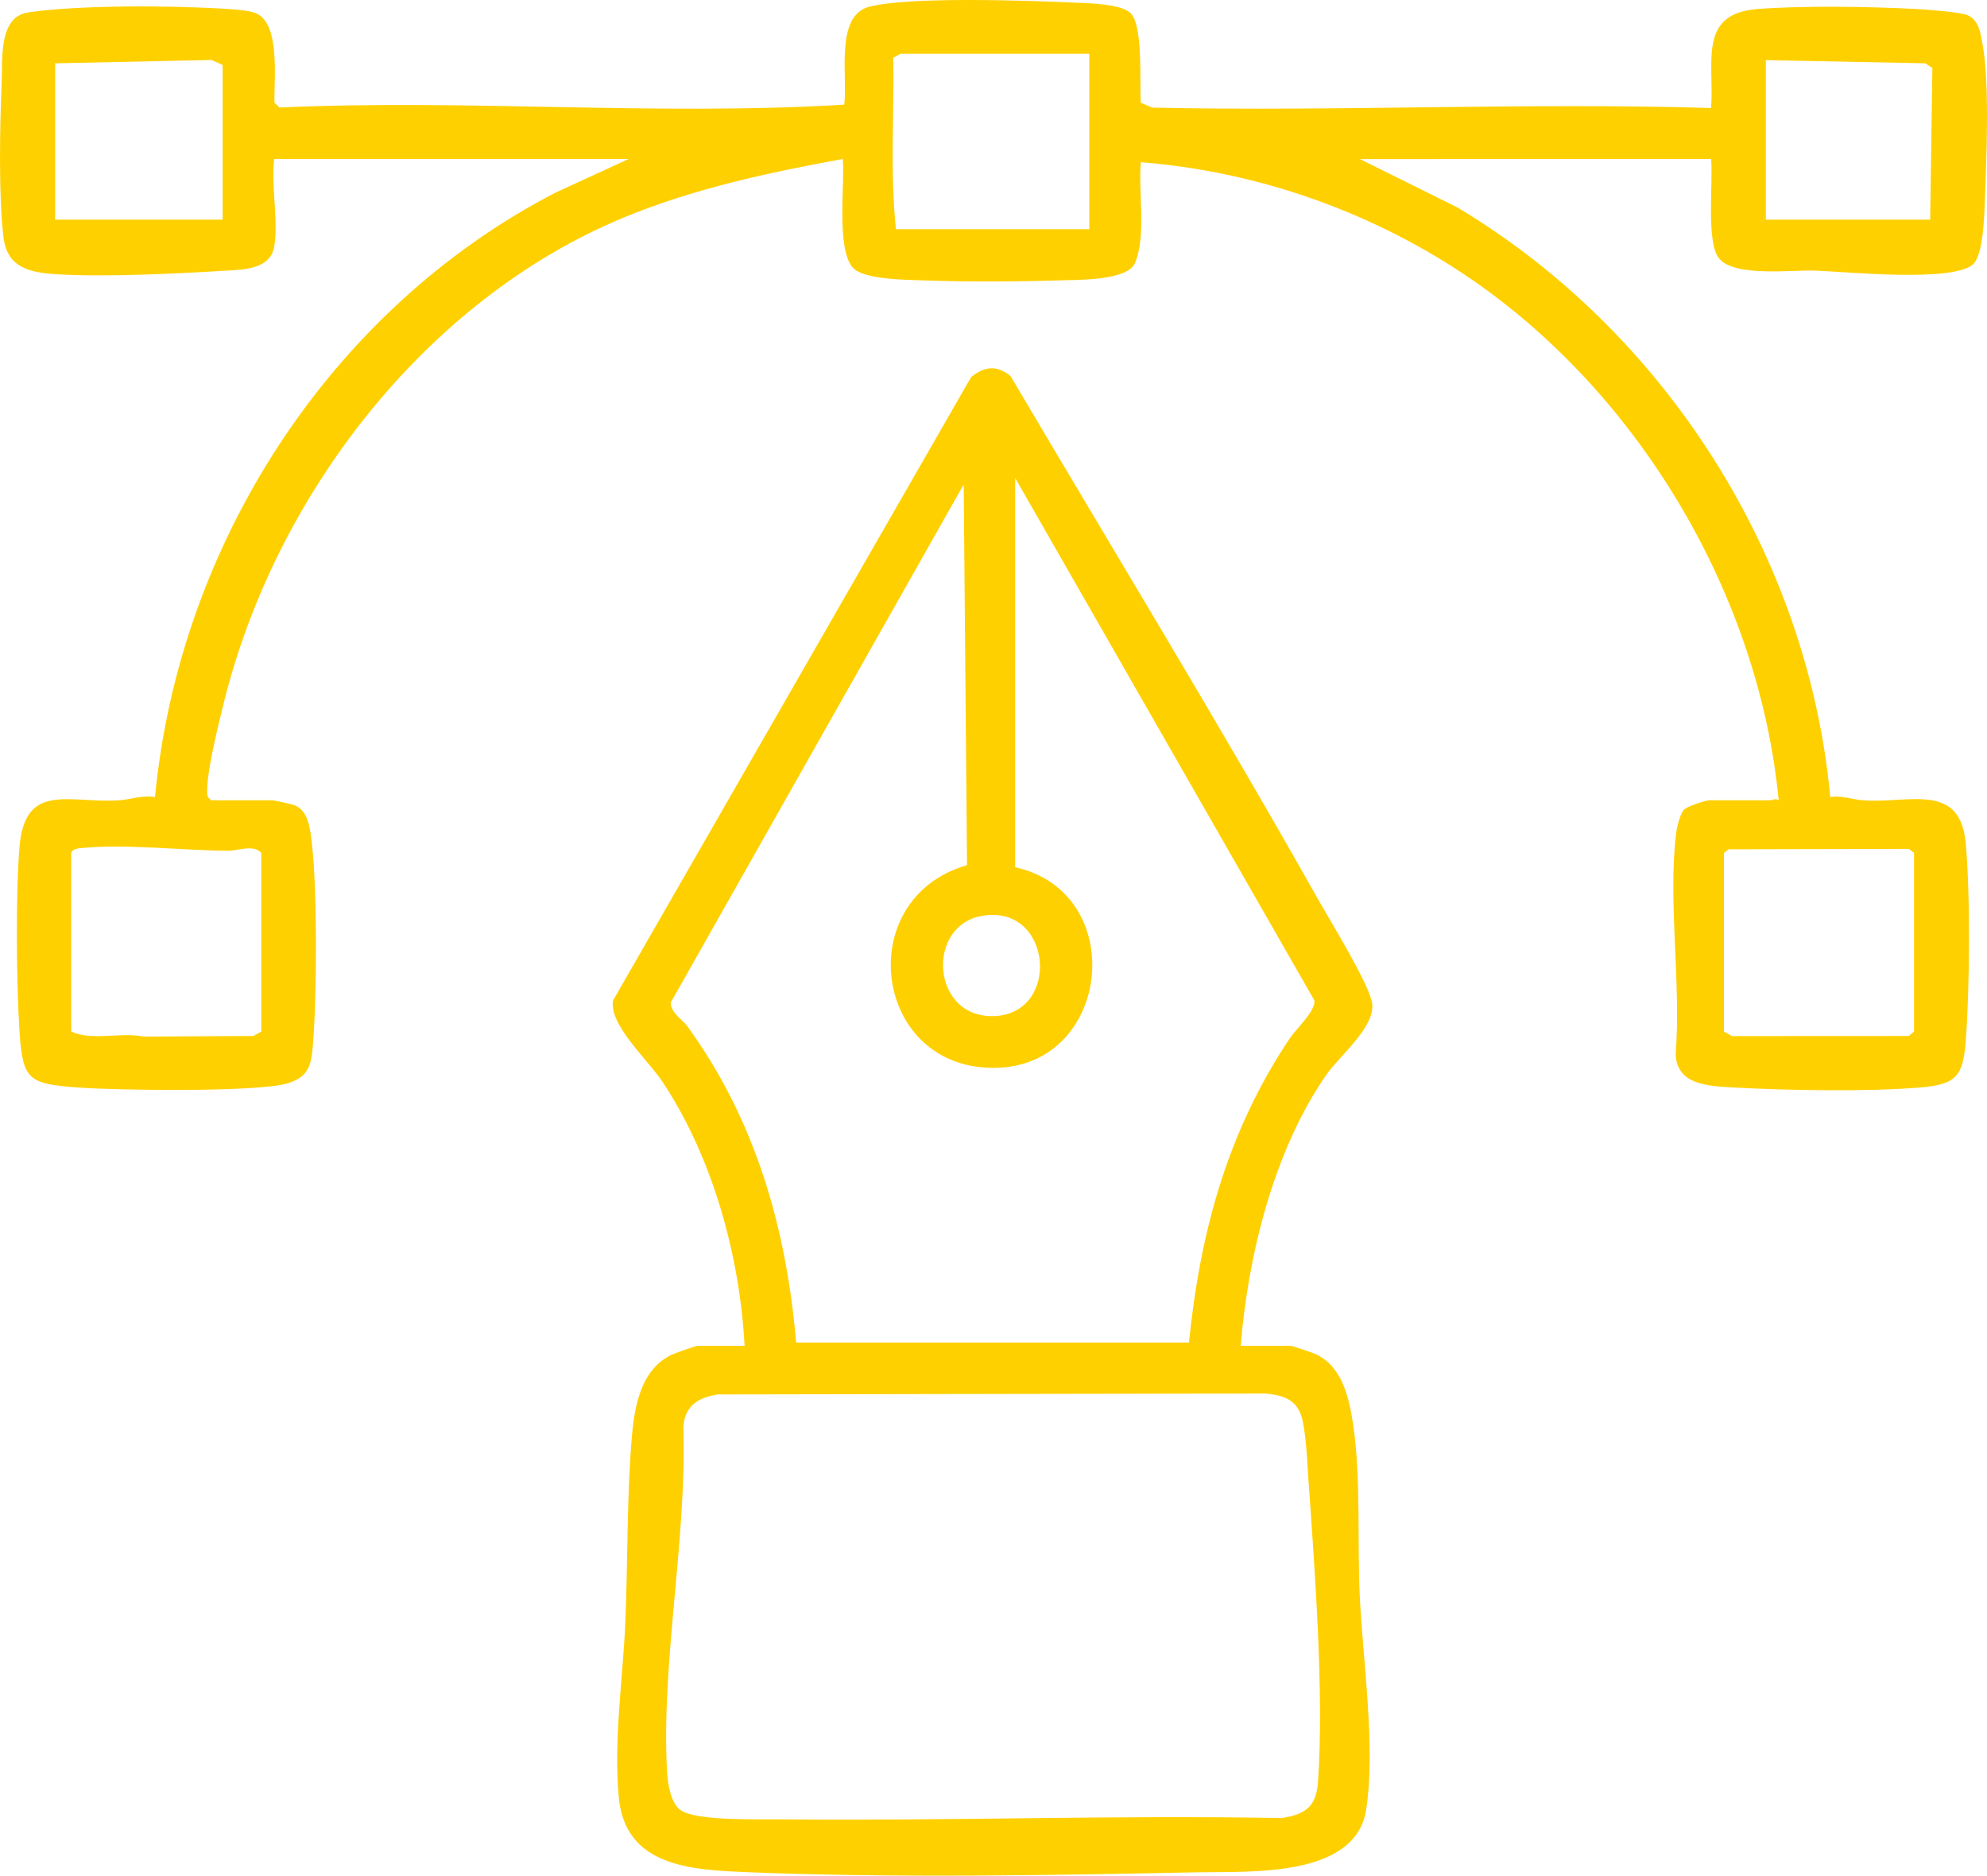 <svg width="89" height="84" viewBox="0 0 89 84" fill="none" xmlns="http://www.w3.org/2000/svg">
<g clip-path="url(#clip0_163_581)">
<path d="M12.281 11.051C12.107 12.036 10.974 12.072 10.188 12.118C7.941 12.252 4.591 12.428 2.391 12.271C1.241 12.19 0.316 11.934 0.156 10.626C-0.067 8.798 -0.009 5.644 0.074 3.751C0.119 2.713 -0.083 0.759 1.25 0.558C3.547 0.211 7.827 0.244 10.196 0.401C10.541 0.424 11.149 0.468 11.45 0.588C12.581 1.042 12.261 3.587 12.295 4.6L12.518 4.815C20.93 4.429 29.397 5.197 37.815 4.686C37.977 3.45 37.381 0.696 38.941 0.299C40.763 -0.164 46.05 0.025 48.149 0.118C48.809 0.147 50.265 0.169 50.669 0.619C51.196 1.203 51.048 3.737 51.093 4.599L51.615 4.821C59.972 4.999 68.324 4.586 76.642 4.837C76.795 2.808 76.024 0.61 78.728 0.402C80.739 0.248 83.767 0.293 85.811 0.402C86.288 0.428 87.797 0.536 88.128 0.679C88.652 0.905 88.714 1.517 88.804 2.003C89.117 3.689 88.978 7.087 88.907 8.917C88.88 9.617 88.838 11.437 88.368 11.844C87.436 12.65 82.76 12.175 81.338 12.12C80.264 12.078 77.673 12.426 76.99 11.563C76.41 10.832 76.743 8.091 76.642 7.122L60.912 7.124L65.285 9.293C74.612 14.885 80.979 24.913 81.979 35.697C82.5 35.613 82.986 35.813 83.489 35.845C85.55 35.977 87.797 35.025 88.047 37.762C88.257 40.054 88.228 44.317 88.046 46.631C87.927 48.15 87.652 48.556 86.091 48.695C83.744 48.904 79.96 48.834 77.568 48.698C76.477 48.637 75.095 48.569 75.054 47.197C75.307 44.072 74.707 40.416 75.07 37.355C75.102 37.078 75.244 36.473 75.418 36.271C75.554 36.112 76.404 35.839 76.569 35.839H79.311C79.4 35.839 79.523 35.732 79.67 35.84C78.795 26.759 73.534 17.795 66.008 12.578C61.645 9.553 56.41 7.682 51.099 7.265C50.978 8.596 51.358 10.55 50.837 11.781C50.497 12.582 48.233 12.531 47.428 12.557C45.482 12.617 43.293 12.627 41.35 12.557C40.58 12.529 38.649 12.524 38.188 11.976C37.45 11.099 37.85 8.198 37.749 7.12C34.426 7.729 31.099 8.439 27.972 9.728C19.01 13.422 12.277 22.281 10.013 31.522C9.767 32.53 9.251 34.558 9.279 35.517C9.284 35.693 9.332 35.737 9.467 35.839H12.209C12.258 35.839 13.057 36.015 13.153 36.047C13.834 36.278 13.9 37.181 13.973 37.808C14.214 39.892 14.193 44.592 14.018 46.774C13.943 47.705 13.836 48.221 12.889 48.514C11.55 48.928 5.104 48.83 3.417 48.699C1.28 48.532 1.015 48.365 0.875 46.203C0.736 44.048 0.696 40.008 0.876 37.906C1.125 35.011 3.097 35.975 5.289 35.845C5.833 35.813 6.367 35.6 6.943 35.697C8.011 24.451 14.723 13.902 24.853 8.64L28.155 7.122H12.281C12.135 8.303 12.479 9.932 12.281 11.051ZM48.79 2.408H40.349C40.295 2.408 40.125 2.56 40.011 2.571C40.056 5.124 39.86 7.735 40.132 10.265H48.79V2.408ZM9.972 9.837V2.908L9.475 2.686L2.469 2.836V9.837H9.972ZM79.094 2.693V9.837L86.454 9.838L86.553 3.046L86.238 2.835L79.094 2.693ZM3.19 38.197V46.197C4.122 46.632 5.391 46.209 6.438 46.423L11.354 46.395L11.704 46.197V38.197C11.358 37.807 10.689 38.101 10.203 38.099C8.152 38.09 5.704 37.788 3.697 37.974C3.522 37.99 3.25 38.006 3.19 38.197ZM77.218 38.197V46.197L77.574 46.401L85.494 46.397L85.732 46.197V38.197L85.497 38.018L77.429 38.036L77.218 38.197Z" fill="#FFD000"/>
<path d="M55.573 60.27H57.81C57.867 60.27 58.754 60.567 58.892 60.627C60.11 61.159 60.428 62.587 60.607 63.787C60.968 66.209 60.788 69.032 60.906 71.491C61.043 74.351 61.625 78.269 61.192 81.049C60.715 84.111 55.967 83.804 53.632 83.851C47.122 83.982 39.892 84.111 33.413 83.843C30.905 83.74 28.001 83.572 27.716 80.492C27.474 77.874 27.915 75.099 28.017 72.491C28.12 69.842 28.078 66.959 28.302 64.344C28.419 62.97 28.707 61.336 30.078 60.673C30.232 60.599 31.174 60.27 31.258 60.27H33.35C33.137 56.234 31.919 51.818 29.658 48.424C29.034 47.487 27.253 45.869 27.46 44.805L43.5 16.885C44.1 16.404 44.634 16.341 45.259 16.834C49.862 24.635 54.609 32.416 59.061 40.315C59.573 41.223 61.37 44.144 61.463 44.95C61.587 46.012 60.001 47.281 59.407 48.136C57.058 51.517 55.901 56.223 55.573 60.27ZM45.472 21.409V38.84C50.557 39.96 49.803 47.663 44.669 47.821C39.115 47.992 38.086 40.247 43.314 38.746L43.165 21.696L30.037 44.91C30.08 45.401 30.555 45.637 30.813 45.995C33.843 50.187 35.223 55.008 35.66 60.127L53.254 60.125C53.759 55.172 54.979 50.673 57.764 46.51C58.056 46.073 58.947 45.267 58.87 44.8L45.472 21.409ZM43.991 41.015C41.465 41.444 41.699 45.585 44.511 45.506C47.532 45.421 47.155 40.478 43.991 41.015ZM32.161 62.45C31.266 62.579 30.668 62.969 30.608 63.913C30.773 68.879 29.608 74.459 29.878 79.341C29.906 79.864 30.035 80.73 30.468 81.054C31.151 81.567 33.999 81.467 35.01 81.478C42.458 81.556 49.93 81.282 57.384 81.422C58.516 81.263 58.961 80.872 59.036 79.782C59.31 75.827 58.886 70.242 58.602 66.201C58.549 65.446 58.496 64.031 58.276 63.38C58.024 62.637 57.391 62.474 56.661 62.407L32.161 62.45Z" fill="#FFD000"/>
</g>
<defs>
<clipPath id="clip0_163_581">
<rect width="89" height="84" fill="white"/>
</clipPath>
</defs>
</svg>
